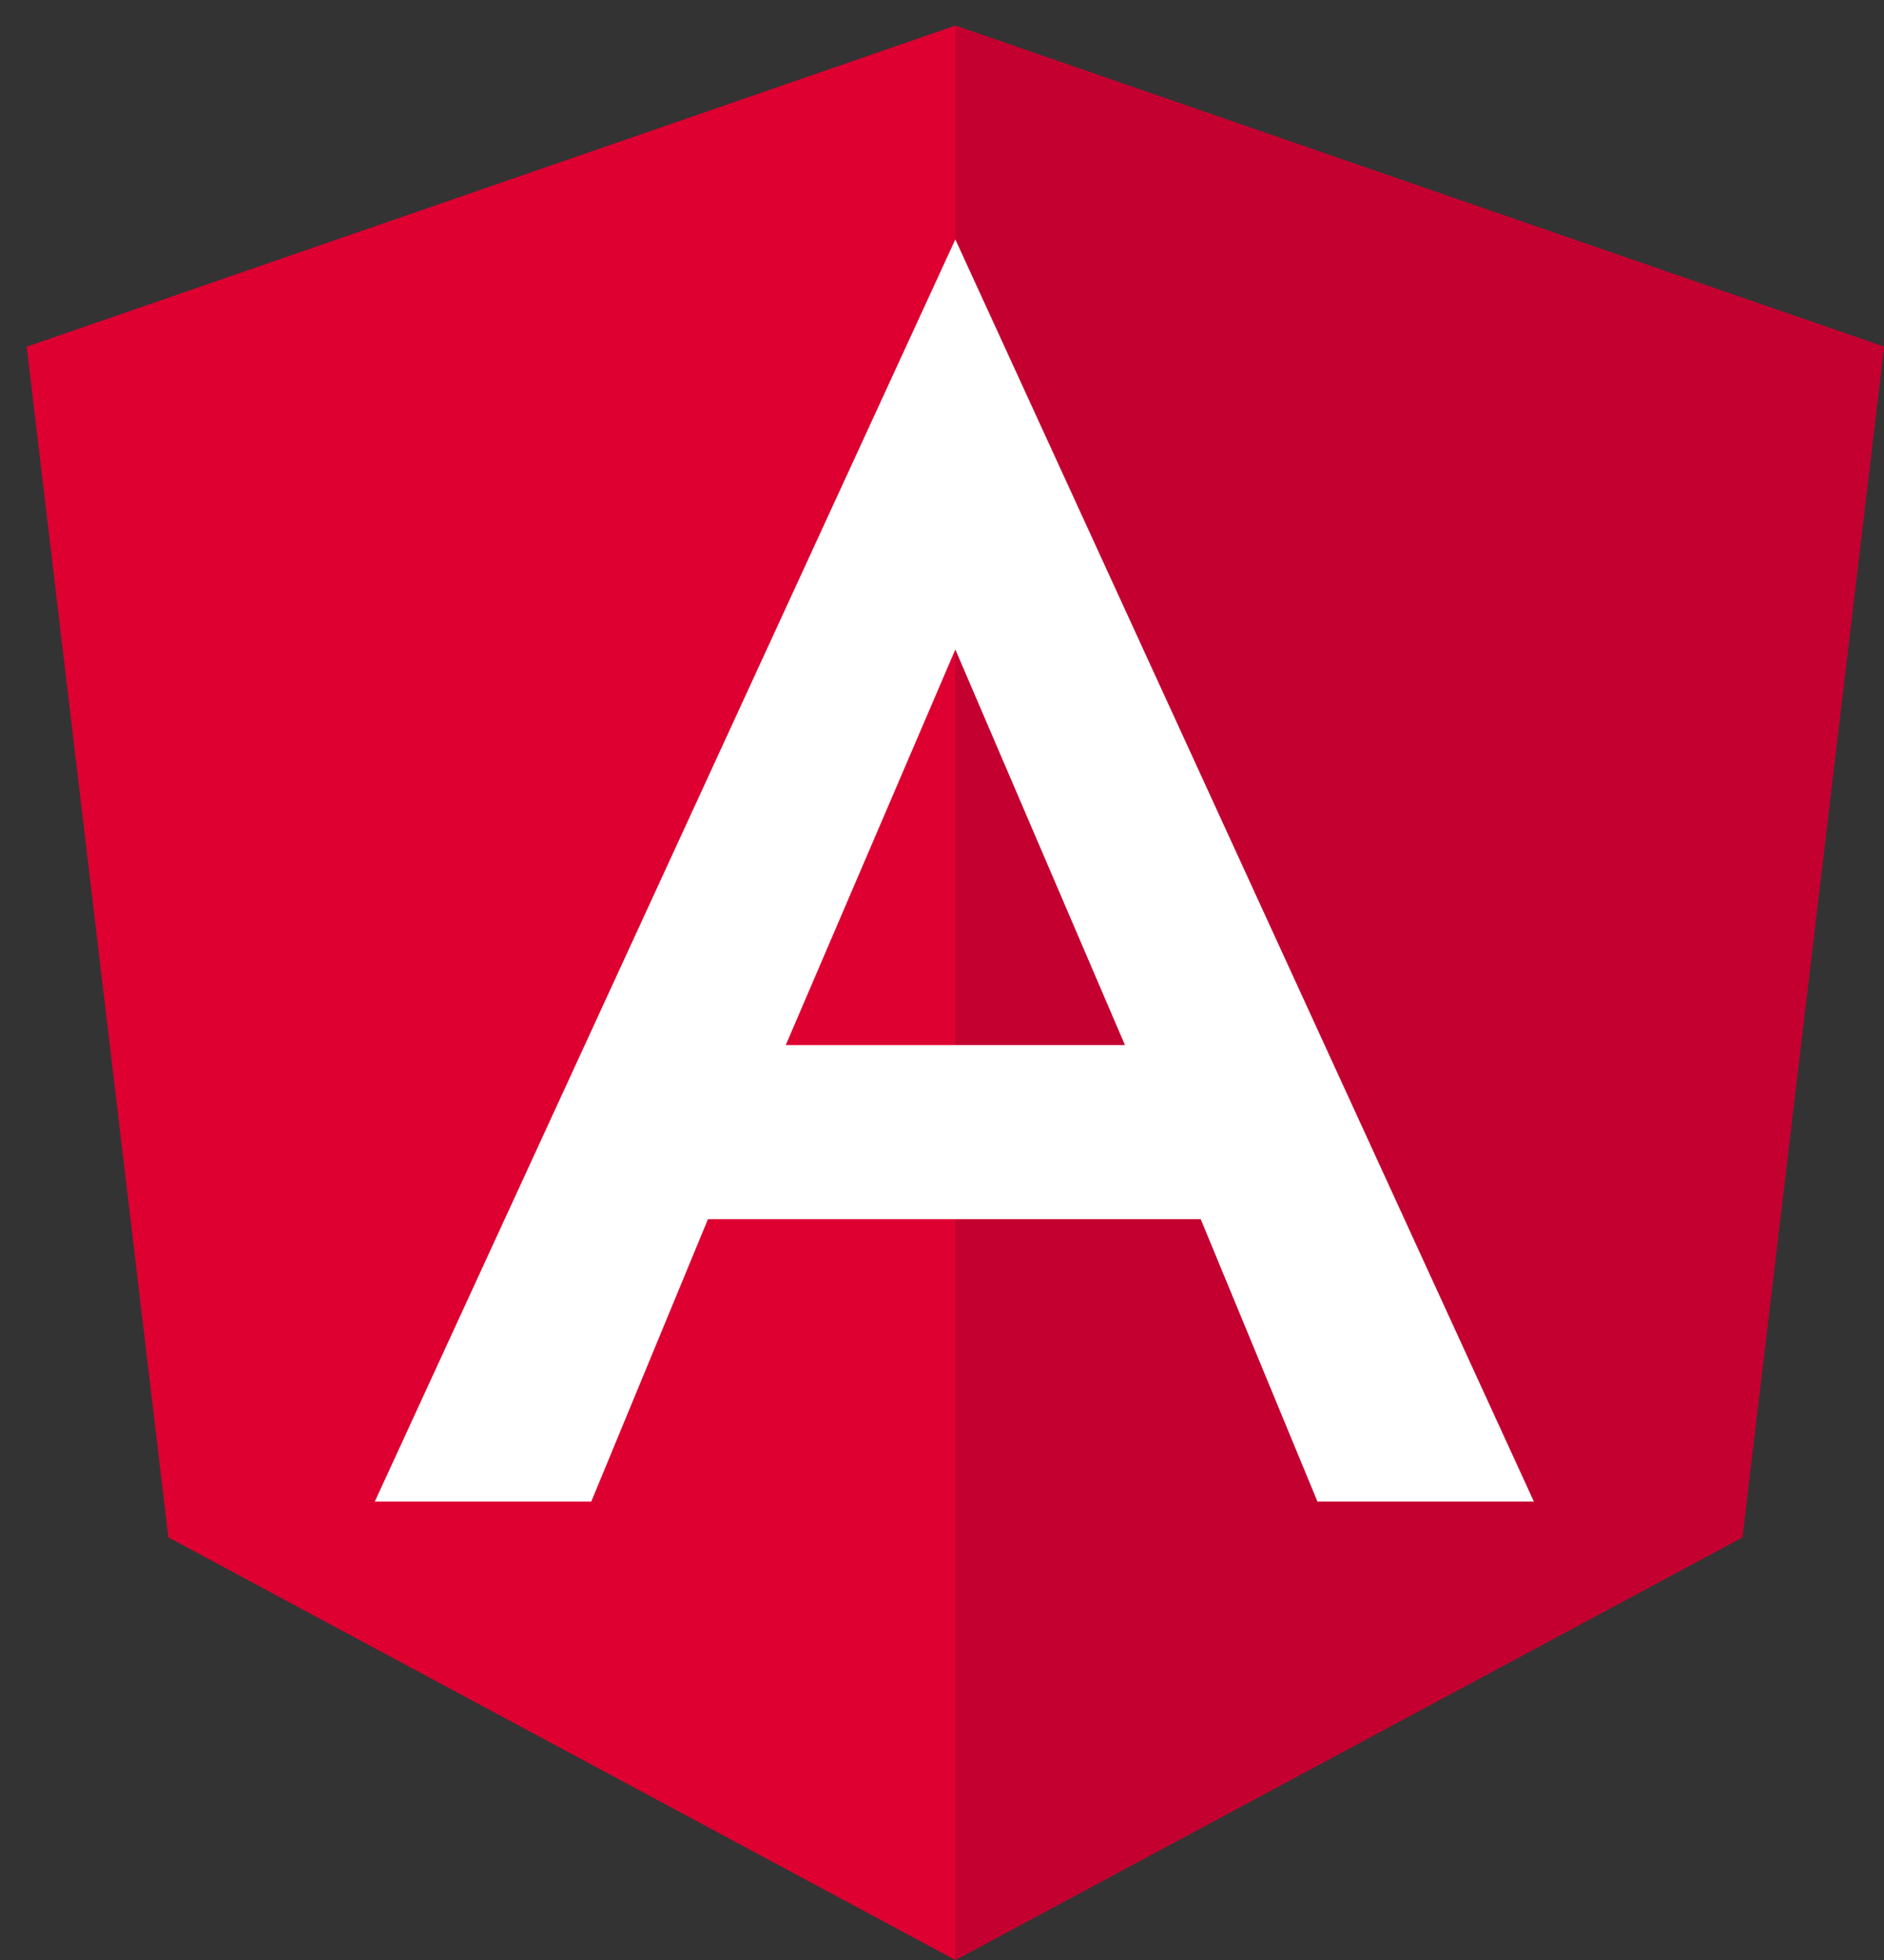 <svg width="50" height="52" viewBox="0 0 50 52" fill="none" xmlns="http://www.w3.org/2000/svg">
<rect x="0" y="0" width="50" height="52" fill="#333333" stroke="none"/>
<g clip-path="url(#clip0_153_655)">
<path d="M25.354 0.68L0.708 9.199L4.468 40.787L25.354 52L46.241 40.787L50 9.199L25.354 0.68Z" fill="#DD0031"/>
<path d="M25.355 0.68V6.377V6.351V32.345V52L46.241 40.787L50 9.199L25.355 0.68Z" fill="#C3002F"/>
<path d="M25.354 6.351L9.947 39.837H15.692L18.789 32.345H31.866L34.964 39.837H40.708L25.354 6.351ZM29.855 27.726H20.854L25.354 17.231L29.855 27.726Z" fill="white"/>
</g>
<defs>
<clipPath id="clip0_153_655">
<rect width="50" height="52" fill="white"/>
</clipPath>
</defs>
</svg>
